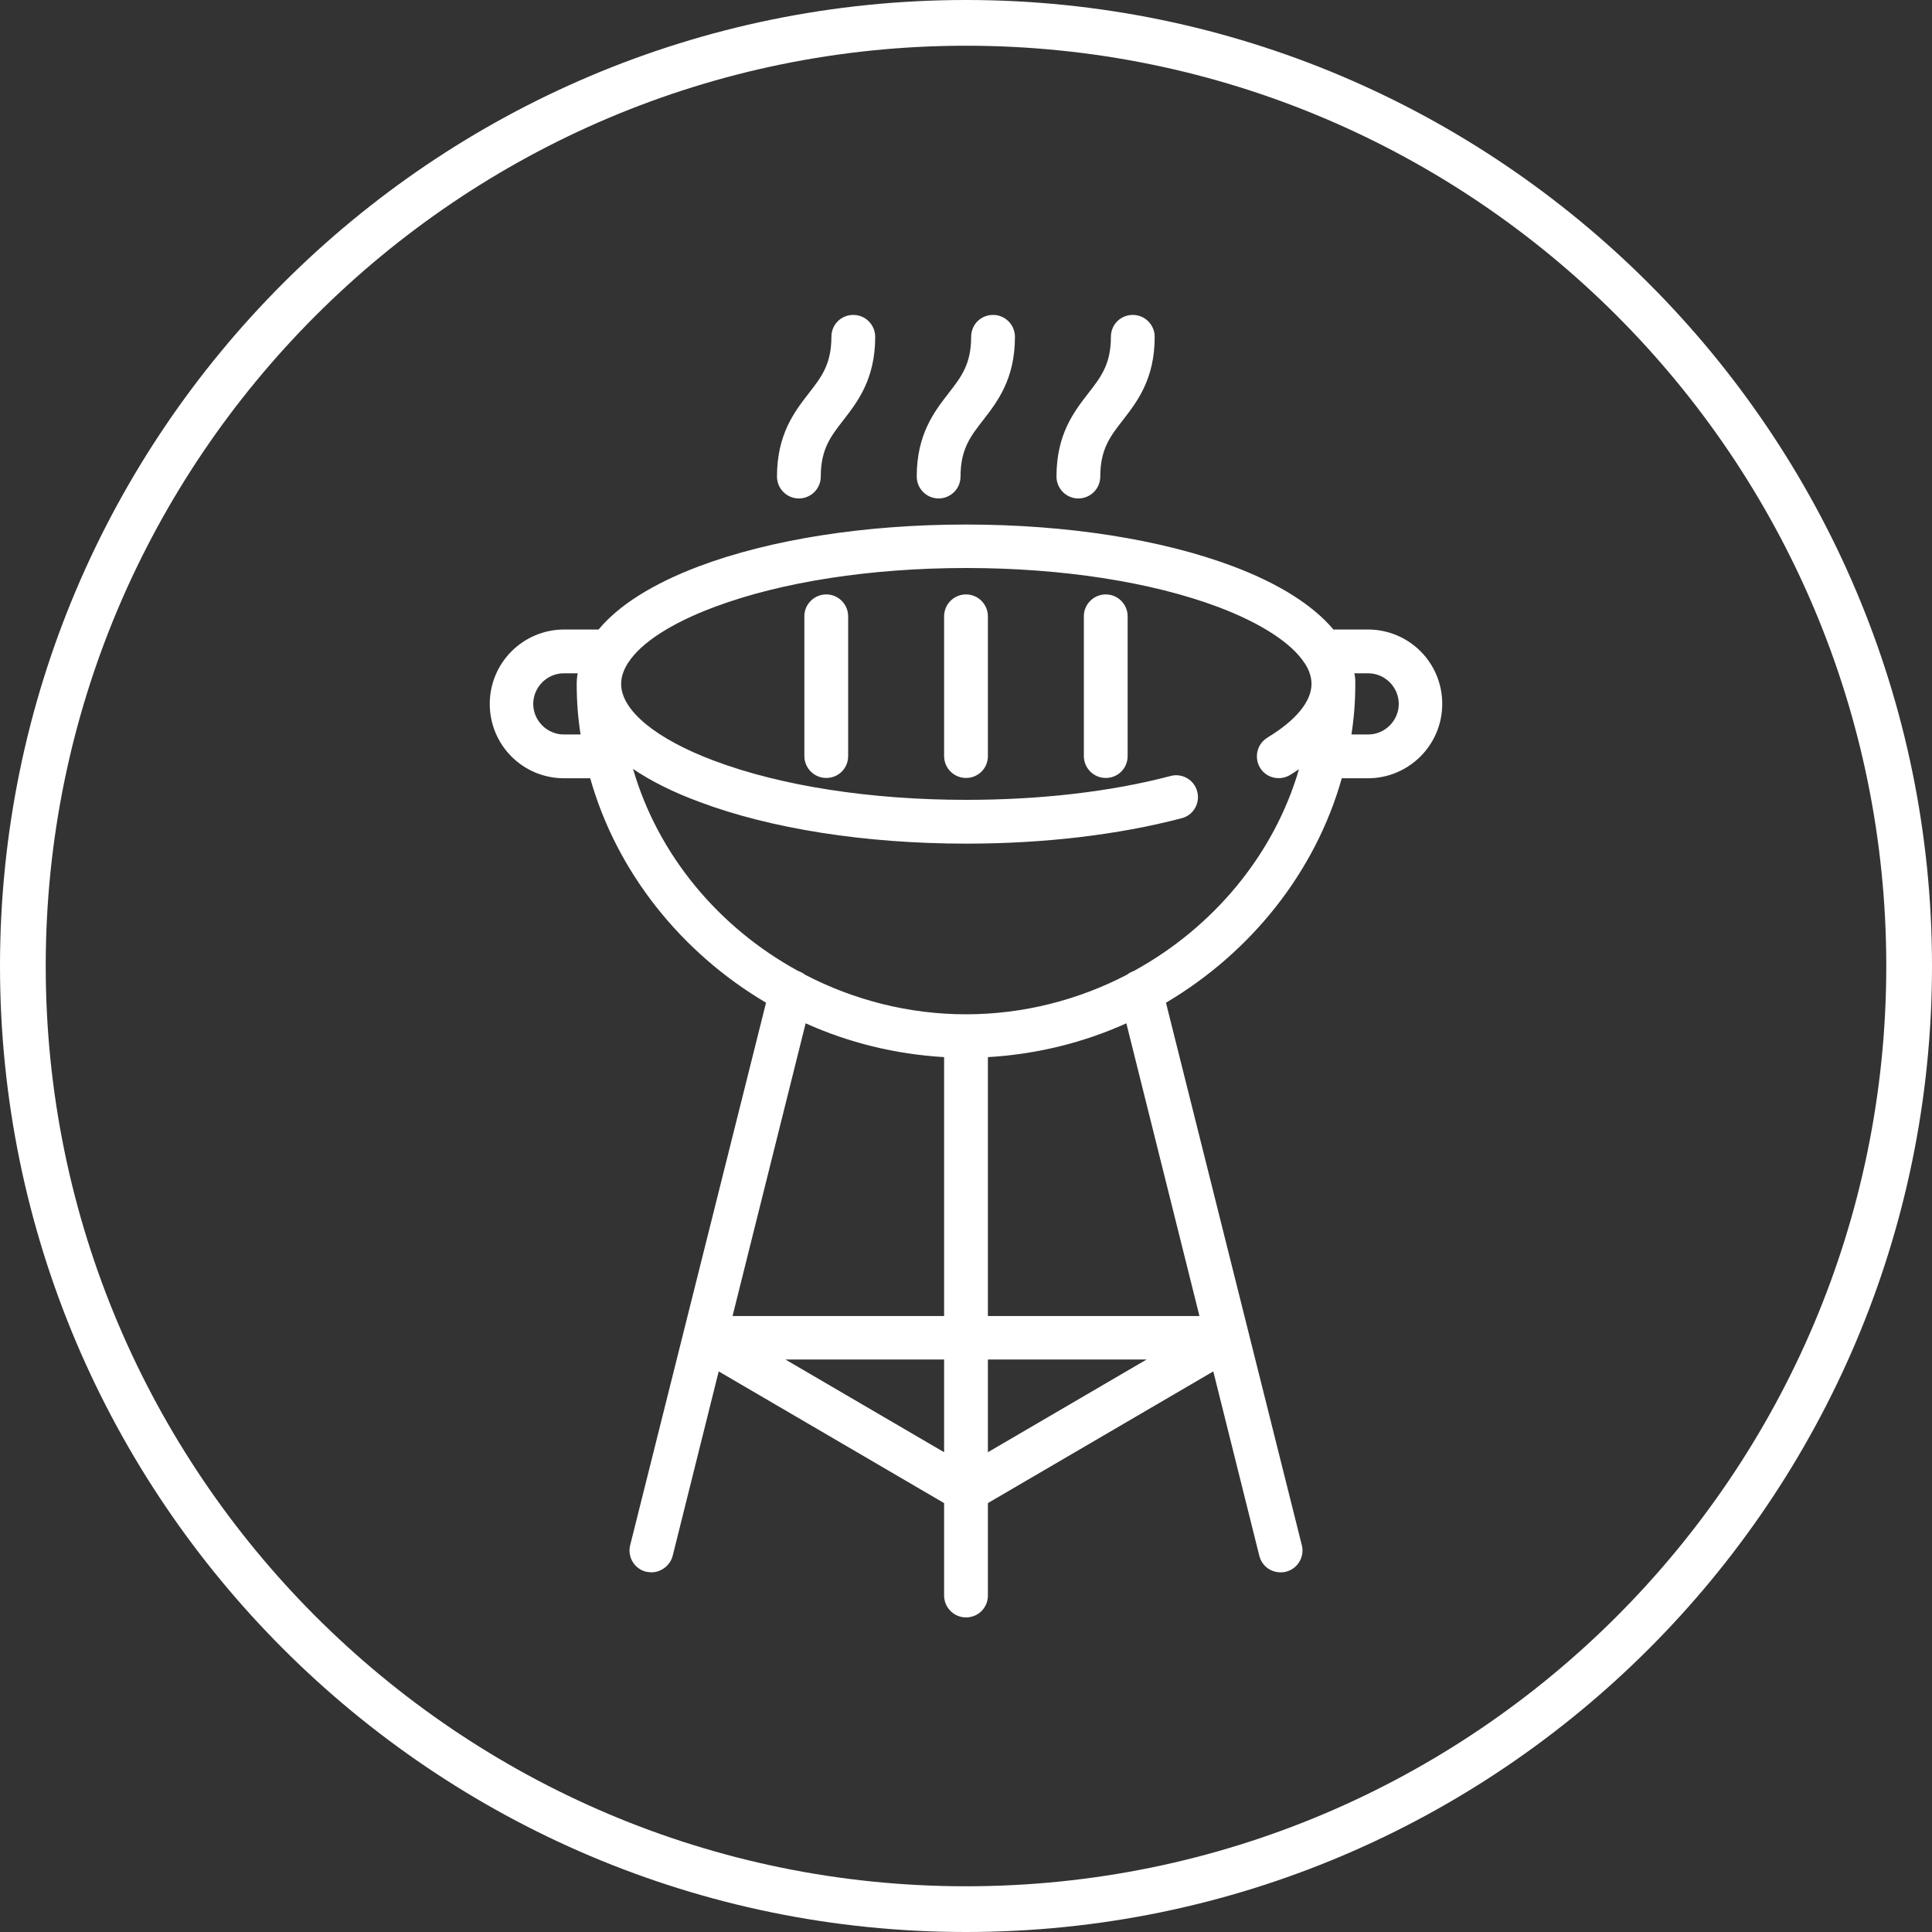 <svg width="60" height="60" viewBox="0 0 60 60" fill="none" xmlns="http://www.w3.org/2000/svg">
<rect x="0" y="0" width="60" height="60" fill="#333333" stroke="none"/>
<path d="M24.81 15.48C25.18 15.48 25.49 15.18 25.49 14.8C25.49 13.95 25.8 13.55 26.19 13.05C26.63 12.48 27.18 11.78 27.18 10.46C27.18 10.09 26.88 9.78 26.5 9.78C26.12 9.78 25.82 10.08 25.82 10.46C25.82 11.31 25.51 11.71 25.12 12.21C24.68 12.78 24.13 13.48 24.13 14.8C24.13 15.17 24.43 15.48 24.81 15.48ZM29.15 15.48C29.52 15.48 29.83 15.18 29.83 14.8C29.83 13.95 30.14 13.55 30.53 13.05C30.97 12.48 31.52 11.78 31.52 10.46C31.52 10.09 31.22 9.78 30.84 9.78C30.46 9.78 30.16 10.08 30.16 10.46C30.16 11.31 29.85 11.71 29.46 12.21C29.02 12.78 28.47 13.48 28.47 14.8C28.47 15.17 28.77 15.48 29.15 15.48ZM33.49 15.48C33.86 15.48 34.17 15.18 34.17 14.8C34.17 13.95 34.48 13.55 34.87 13.05C35.31 12.48 35.86 11.78 35.86 10.46C35.86 10.09 35.56 9.78 35.18 9.78C34.8 9.78 34.5 10.08 34.5 10.46C34.5 11.31 34.19 11.71 33.8 12.21C33.36 12.78 32.81 13.48 32.81 14.8C32.81 15.17 33.11 15.48 33.49 15.48ZM42.49 19.55H41.41C40.78 18.8 39.73 18.13 38.3 17.59C36.07 16.75 33.13 16.29 30 16.29C26.87 16.29 23.93 16.75 21.7 17.59C20.27 18.13 19.21 18.8 18.59 19.55H17.52C16.25 19.55 15.21 20.58 15.21 21.86C15.21 23.14 16.24 24.17 17.52 24.17H18.33C19.15 27.08 21.15 29.58 23.79 31.14L19.57 47.99C19.48 48.35 19.7 48.72 20.06 48.81C20.12 48.82 20.17 48.83 20.23 48.83C20.53 48.83 20.81 48.62 20.89 48.32L22.32 42.59L29.32 46.68V49.55C29.32 49.92 29.62 50.23 30 50.23C30.38 50.23 30.68 49.93 30.68 49.55V46.68L37.68 42.59L39.11 48.32C39.19 48.63 39.46 48.83 39.77 48.83C39.82 48.83 39.88 48.83 39.94 48.81C40.3 48.72 40.52 48.35 40.43 47.99L36.21 31.14C38.85 29.58 40.85 27.08 41.67 24.17H42.48C43.75 24.17 44.79 23.14 44.79 21.86C44.79 20.58 43.76 19.55 42.48 19.55H42.49ZM17.51 22.81C16.99 22.81 16.56 22.38 16.56 21.86C16.56 21.34 16.99 20.91 17.51 20.91H17.94C17.92 21.02 17.91 21.14 17.91 21.25C17.91 21.78 17.95 22.3 18.03 22.81H17.51ZM29.32 45.1L24.39 42.22H29.32V45.1ZM29.32 40.87H22.75L25.02 31.78C26.35 32.38 27.8 32.74 29.32 32.83V40.87ZM30.68 45.1V42.22H35.61L30.68 45.1ZM37.25 40.87H30.68V32.83C32.2 32.74 33.65 32.38 34.98 31.78L37.25 40.87ZM39.36 22.91C39.04 23.1 38.94 23.52 39.13 23.84C39.32 24.16 39.74 24.26 40.06 24.07C40.16 24.01 40.25 23.95 40.34 23.89C39.57 26.54 37.68 28.8 35.22 30.15C35.14 30.18 35.06 30.22 35 30.27C33.5 31.05 31.79 31.5 30 31.5C28.21 31.5 26.5 31.05 25 30.27C24.94 30.22 24.86 30.18 24.78 30.15C22.31 28.8 20.43 26.54 19.66 23.88C20.22 24.26 20.9 24.6 21.71 24.9C23.94 25.74 26.88 26.2 30.01 26.2C32.41 26.2 34.72 25.93 36.7 25.41C37.06 25.32 37.28 24.94 37.18 24.58C37.09 24.22 36.71 24 36.35 24.1C34.49 24.59 32.3 24.84 30.01 24.84C27.04 24.84 24.27 24.41 22.19 23.63C20.37 22.95 19.29 22.06 19.29 21.24C19.29 21.03 19.36 20.82 19.49 20.61C19.49 20.61 19.5 20.59 19.51 20.58C19.91 19.96 20.85 19.35 22.19 18.85C24.27 18.07 27.05 17.64 30.01 17.64C32.97 17.64 35.75 18.07 37.83 18.85C39.18 19.36 40.12 19.98 40.52 20.6C40.66 20.81 40.73 21.03 40.73 21.24C40.73 21.78 40.25 22.37 39.37 22.9L39.36 22.91ZM42.49 22.81H41.97C42.05 22.3 42.09 21.78 42.09 21.25C42.09 21.14 42.09 21.02 42.06 20.91H42.49C43.01 20.91 43.44 21.34 43.44 21.86C43.44 22.38 43.01 22.81 42.49 22.81ZM25.66 18.46C25.29 18.46 24.98 18.76 24.98 19.14V23.48C24.98 23.85 25.28 24.16 25.66 24.16C26.04 24.16 26.34 23.86 26.34 23.48V19.14C26.34 18.77 26.04 18.46 25.66 18.46ZM30 0C13.45 0 0 13.45 0 30C0 46.55 13.45 60 30 60C46.55 60 60 46.55 60 30C60 13.45 46.52 0 30 0ZM30 58.58C14.23 58.58 1.42 45.74 1.42 30C1.42 14.26 14.23 1.42 30 1.42C45.77 1.42 58.58 14.23 58.58 30C58.58 45.77 45.77 58.58 30 58.58ZM30 18.46C29.63 18.46 29.32 18.76 29.32 19.14V23.48C29.32 23.85 29.62 24.16 30 24.16C30.38 24.16 30.68 23.86 30.68 23.48V19.14C30.68 18.77 30.38 18.46 30 18.46ZM34.34 18.46C33.97 18.46 33.66 18.76 33.66 19.14V23.48C33.66 23.85 33.96 24.16 34.34 24.16C34.72 24.16 35.02 23.86 35.02 23.48V19.14C35.02 18.77 34.72 18.46 34.34 18.46Z" fill="white"/>
</svg>
